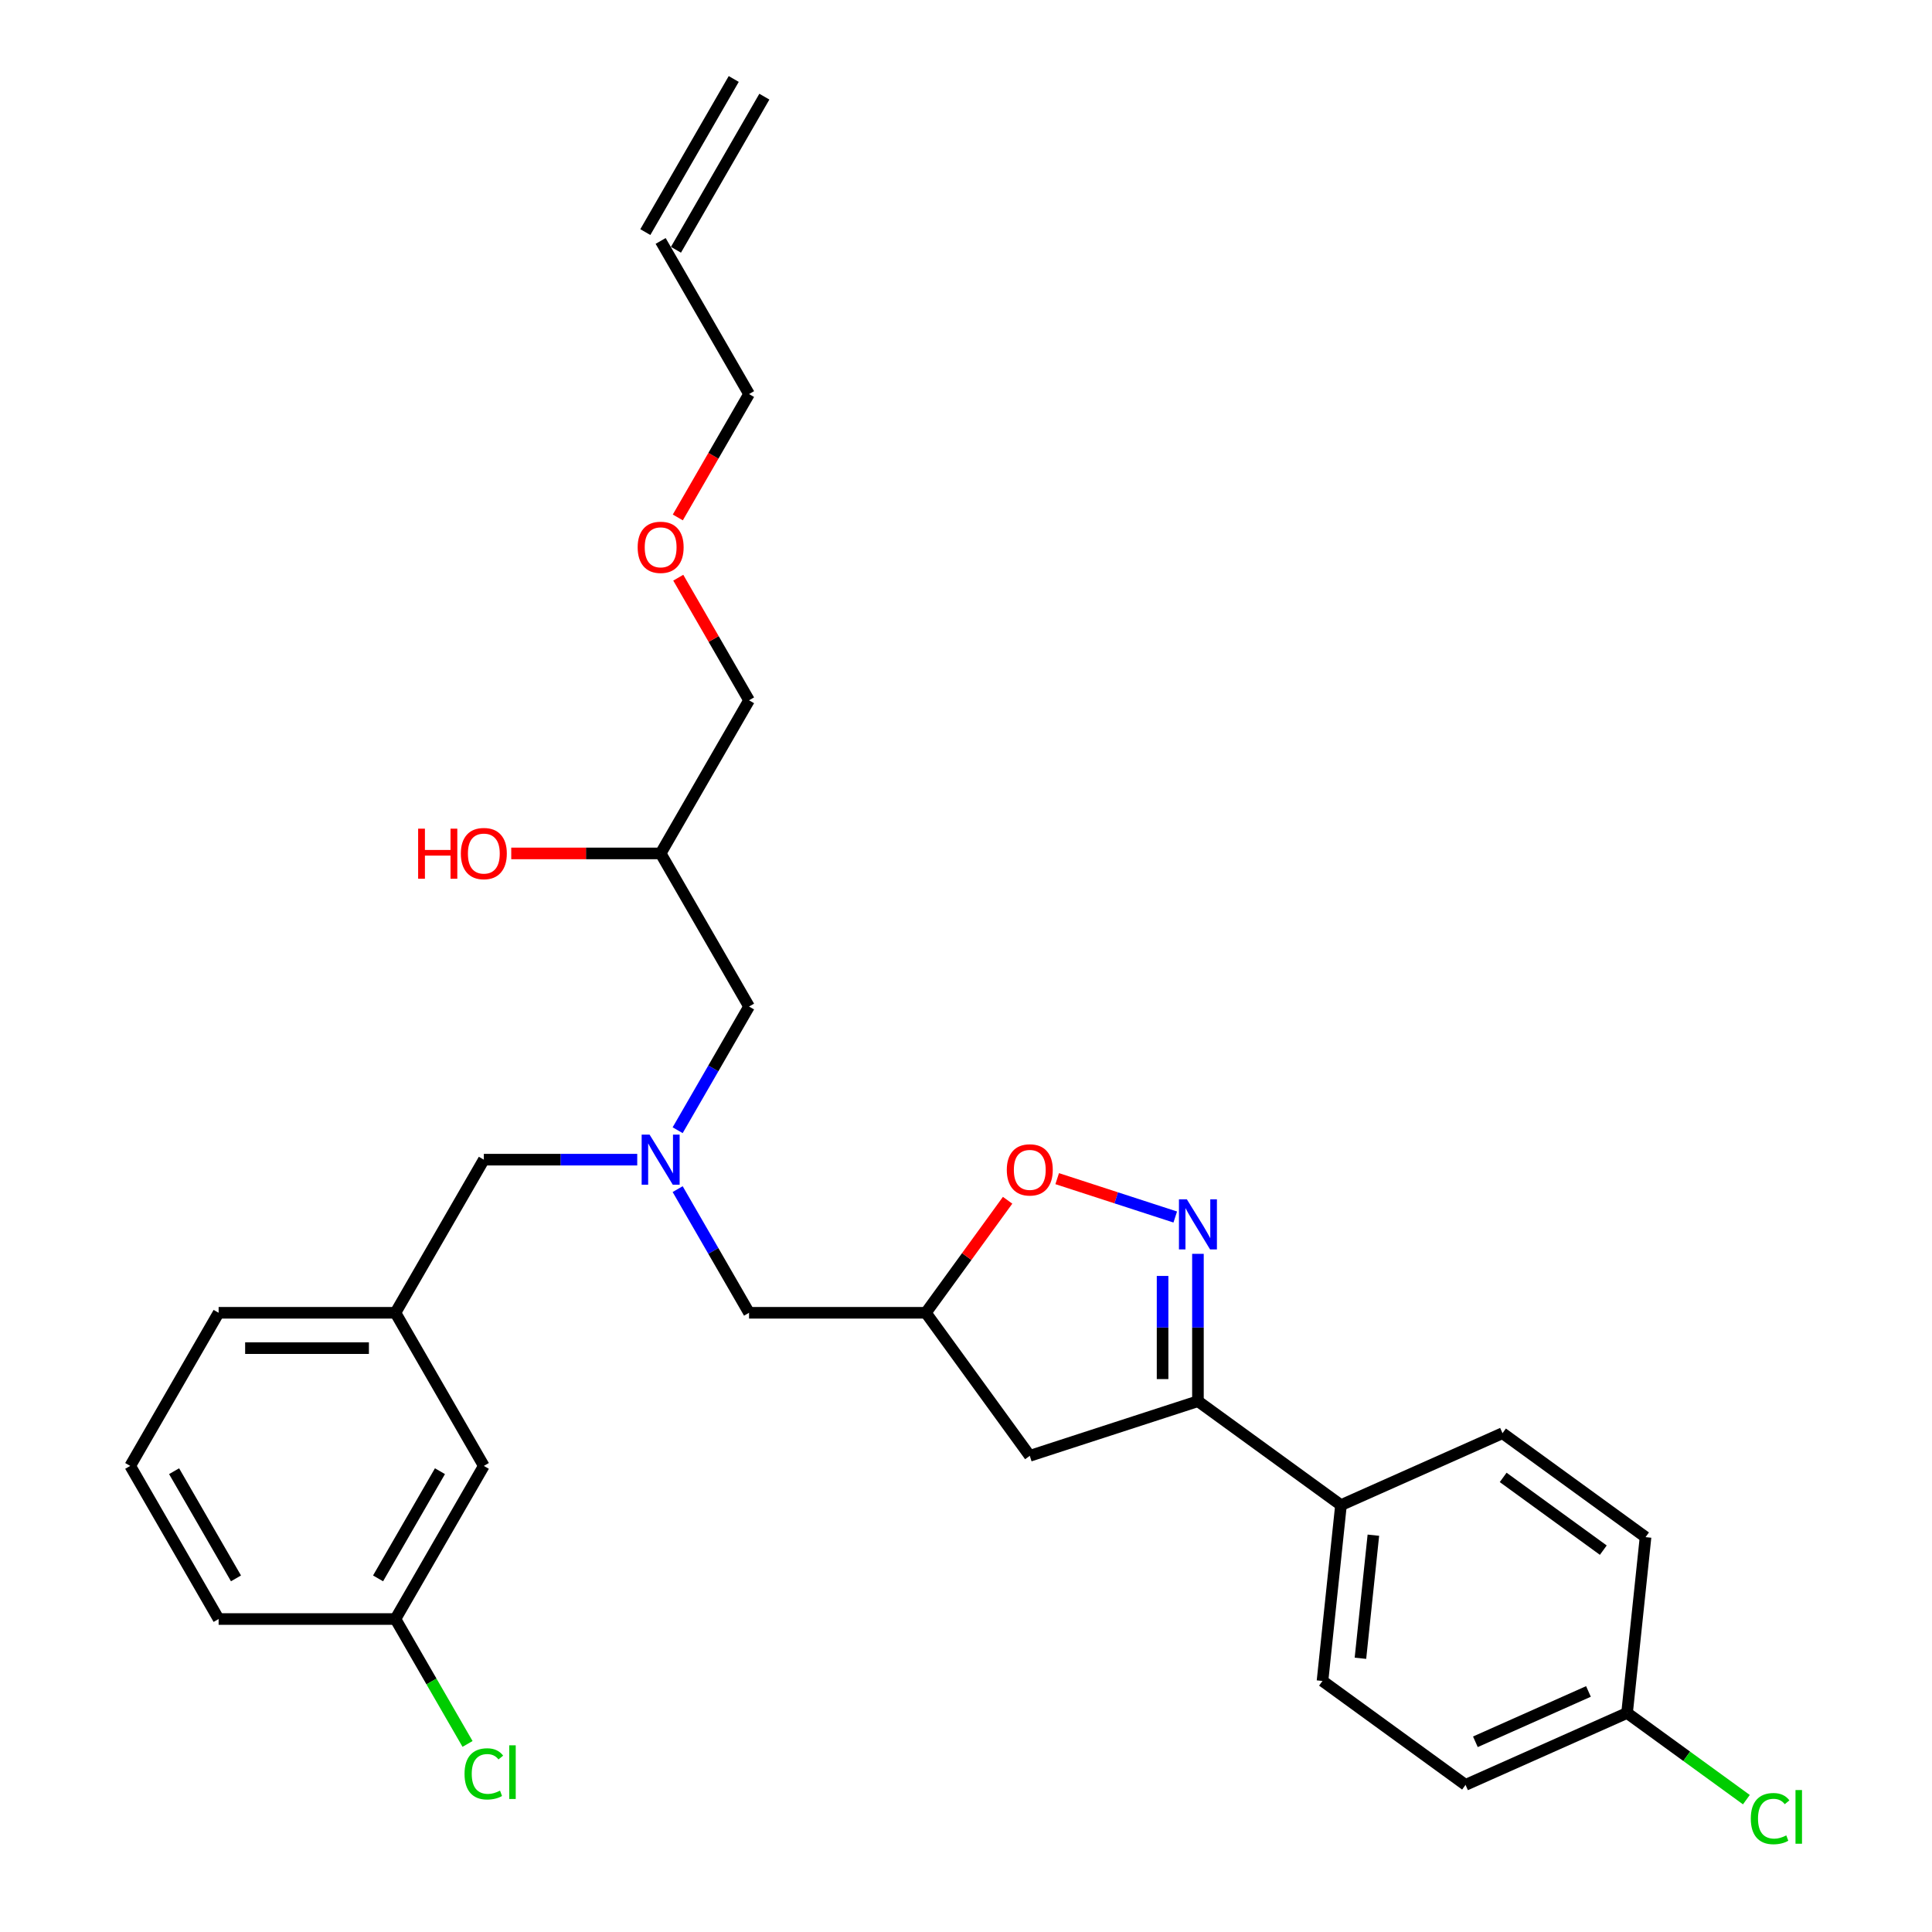 <?xml version='1.0' encoding='iso-8859-1'?>
<svg version='1.1' baseProfile='full'
              xmlns='http://www.w3.org/2000/svg'
                      xmlns:rdkit='http://www.rdkit.org/xml'
                      xmlns:xlink='http://www.w3.org/1999/xlink'
                  xml:space='preserve'
width='1000px' height='1000px' viewBox='0 0 1000 1000'>
<!-- END OF HEADER -->
<rect style='opacity:1.0;fill:#FFFFFF;stroke:none' width='1000' height='1000' x='0' y='0'> </rect>
<path class='bond-0' d='M 350.751,584.995 L 369.229,552.99' style='fill:none;fill-rule:evenodd;stroke:#0000FF;stroke-width:6px;stroke-linecap:butt;stroke-linejoin:miter;stroke-opacity:1' />
<path class='bond-0' d='M 369.229,552.99 L 387.707,520.986' style='fill:none;fill-rule:evenodd;stroke:#000000;stroke-width:6px;stroke-linecap:butt;stroke-linejoin:miter;stroke-opacity:1' />
<path class='bond-1' d='M 350.751,615.488 L 369.229,647.492' style='fill:none;fill-rule:evenodd;stroke:#0000FF;stroke-width:6px;stroke-linecap:butt;stroke-linejoin:miter;stroke-opacity:1' />
<path class='bond-1' d='M 369.229,647.492 L 387.707,679.496' style='fill:none;fill-rule:evenodd;stroke:#000000;stroke-width:6px;stroke-linecap:butt;stroke-linejoin:miter;stroke-opacity:1' />
<path class='bond-2' d='M 329.832,600.241 L 290.132,600.241' style='fill:none;fill-rule:evenodd;stroke:#0000FF;stroke-width:6px;stroke-linecap:butt;stroke-linejoin:miter;stroke-opacity:1' />
<path class='bond-2' d='M 290.132,600.241 L 250.432,600.241' style='fill:none;fill-rule:evenodd;stroke:#000000;stroke-width:6px;stroke-linecap:butt;stroke-linejoin:miter;stroke-opacity:1' />
<path class='bond-3' d='M 387.707,520.986 L 341.949,441.731' style='fill:none;fill-rule:evenodd;stroke:#000000;stroke-width:6px;stroke-linecap:butt;stroke-linejoin:miter;stroke-opacity:1' />
<path class='bond-4' d='M 341.949,441.731 L 303.283,441.731' style='fill:none;fill-rule:evenodd;stroke:#000000;stroke-width:6px;stroke-linecap:butt;stroke-linejoin:miter;stroke-opacity:1' />
<path class='bond-4' d='M 303.283,441.731 L 264.617,441.731' style='fill:none;fill-rule:evenodd;stroke:#FF0000;stroke-width:6px;stroke-linecap:butt;stroke-linejoin:miter;stroke-opacity:1' />
<path class='bond-5' d='M 341.949,441.731 L 387.707,362.475' style='fill:none;fill-rule:evenodd;stroke:#000000;stroke-width:6px;stroke-linecap:butt;stroke-linejoin:miter;stroke-opacity:1' />
<path class='bond-6' d='M 387.707,679.496 L 479.223,679.496' style='fill:none;fill-rule:evenodd;stroke:#000000;stroke-width:6px;stroke-linecap:butt;stroke-linejoin:miter;stroke-opacity:1' />
<path class='bond-7' d='M 387.707,362.475 L 369.387,330.746' style='fill:none;fill-rule:evenodd;stroke:#000000;stroke-width:6px;stroke-linecap:butt;stroke-linejoin:miter;stroke-opacity:1' />
<path class='bond-7' d='M 369.387,330.746 L 351.068,299.016' style='fill:none;fill-rule:evenodd;stroke:#FF0000;stroke-width:6px;stroke-linecap:butt;stroke-linejoin:miter;stroke-opacity:1' />
<path class='bond-8' d='M 350.836,267.827 L 369.271,235.896' style='fill:none;fill-rule:evenodd;stroke:#FF0000;stroke-width:6px;stroke-linecap:butt;stroke-linejoin:miter;stroke-opacity:1' />
<path class='bond-8' d='M 369.271,235.896 L 387.707,203.965' style='fill:none;fill-rule:evenodd;stroke:#000000;stroke-width:6px;stroke-linecap:butt;stroke-linejoin:miter;stroke-opacity:1' />
<path class='bond-9' d='M 387.707,203.965 L 341.949,124.71' style='fill:none;fill-rule:evenodd;stroke:#000000;stroke-width:6px;stroke-linecap:butt;stroke-linejoin:miter;stroke-opacity:1' />
<path class='bond-10' d='M 620.051,725.254 L 533.014,753.534' style='fill:none;fill-rule:evenodd;stroke:#000000;stroke-width:6px;stroke-linecap:butt;stroke-linejoin:miter;stroke-opacity:1' />
<path class='bond-11' d='M 620.051,725.254 L 620.051,687.12' style='fill:none;fill-rule:evenodd;stroke:#000000;stroke-width:6px;stroke-linecap:butt;stroke-linejoin:miter;stroke-opacity:1' />
<path class='bond-11' d='M 620.051,687.12 L 620.051,648.985' style='fill:none;fill-rule:evenodd;stroke:#0000FF;stroke-width:6px;stroke-linecap:butt;stroke-linejoin:miter;stroke-opacity:1' />
<path class='bond-11' d='M 601.748,713.814 L 601.748,687.12' style='fill:none;fill-rule:evenodd;stroke:#000000;stroke-width:6px;stroke-linecap:butt;stroke-linejoin:miter;stroke-opacity:1' />
<path class='bond-11' d='M 601.748,687.12 L 601.748,660.425' style='fill:none;fill-rule:evenodd;stroke:#0000FF;stroke-width:6px;stroke-linecap:butt;stroke-linejoin:miter;stroke-opacity:1' />
<path class='bond-12' d='M 620.051,725.254 L 694.089,779.046' style='fill:none;fill-rule:evenodd;stroke:#000000;stroke-width:6px;stroke-linecap:butt;stroke-linejoin:miter;stroke-opacity:1' />
<path class='bond-13' d='M 533.014,753.534 L 479.223,679.496' style='fill:none;fill-rule:evenodd;stroke:#000000;stroke-width:6px;stroke-linecap:butt;stroke-linejoin:miter;stroke-opacity:1' />
<path class='bond-14' d='M 479.223,679.496 L 500.38,650.375' style='fill:none;fill-rule:evenodd;stroke:#000000;stroke-width:6px;stroke-linecap:butt;stroke-linejoin:miter;stroke-opacity:1' />
<path class='bond-14' d='M 500.38,650.375 L 521.538,621.254' style='fill:none;fill-rule:evenodd;stroke:#FF0000;stroke-width:6px;stroke-linecap:butt;stroke-linejoin:miter;stroke-opacity:1' />
<path class='bond-15' d='M 547.199,610.067 L 577.753,619.995' style='fill:none;fill-rule:evenodd;stroke:#FF0000;stroke-width:6px;stroke-linecap:butt;stroke-linejoin:miter;stroke-opacity:1' />
<path class='bond-15' d='M 577.753,619.995 L 608.307,629.923' style='fill:none;fill-rule:evenodd;stroke:#0000FF;stroke-width:6px;stroke-linecap:butt;stroke-linejoin:miter;stroke-opacity:1' />
<path class='bond-16' d='M 250.432,758.752 L 204.674,838.007' style='fill:none;fill-rule:evenodd;stroke:#000000;stroke-width:6px;stroke-linecap:butt;stroke-linejoin:miter;stroke-opacity:1' />
<path class='bond-16' d='M 227.718,761.488 L 195.687,816.967' style='fill:none;fill-rule:evenodd;stroke:#000000;stroke-width:6px;stroke-linecap:butt;stroke-linejoin:miter;stroke-opacity:1' />
<path class='bond-17' d='M 250.432,758.752 L 204.674,679.496' style='fill:none;fill-rule:evenodd;stroke:#000000;stroke-width:6px;stroke-linecap:butt;stroke-linejoin:miter;stroke-opacity:1' />
<path class='bond-18' d='M 204.674,838.007 L 223.337,870.331' style='fill:none;fill-rule:evenodd;stroke:#000000;stroke-width:6px;stroke-linecap:butt;stroke-linejoin:miter;stroke-opacity:1' />
<path class='bond-18' d='M 223.337,870.331 L 242,902.656' style='fill:none;fill-rule:evenodd;stroke:#00CC00;stroke-width:6px;stroke-linecap:butt;stroke-linejoin:miter;stroke-opacity:1' />
<path class='bond-19' d='M 204.674,838.007 L 113.158,838.007' style='fill:none;fill-rule:evenodd;stroke:#000000;stroke-width:6px;stroke-linecap:butt;stroke-linejoin:miter;stroke-opacity:1' />
<path class='bond-20' d='M 842.165,886.63 L 758.561,923.853' style='fill:none;fill-rule:evenodd;stroke:#000000;stroke-width:6px;stroke-linecap:butt;stroke-linejoin:miter;stroke-opacity:1' />
<path class='bond-20' d='M 822.18,875.492 L 763.657,901.548' style='fill:none;fill-rule:evenodd;stroke:#000000;stroke-width:6px;stroke-linecap:butt;stroke-linejoin:miter;stroke-opacity:1' />
<path class='bond-21' d='M 842.165,886.63 L 873.044,909.064' style='fill:none;fill-rule:evenodd;stroke:#000000;stroke-width:6px;stroke-linecap:butt;stroke-linejoin:miter;stroke-opacity:1' />
<path class='bond-21' d='M 873.044,909.064 L 903.922,931.499' style='fill:none;fill-rule:evenodd;stroke:#00CC00;stroke-width:6px;stroke-linecap:butt;stroke-linejoin:miter;stroke-opacity:1' />
<path class='bond-22' d='M 842.165,886.63 L 851.732,795.615' style='fill:none;fill-rule:evenodd;stroke:#000000;stroke-width:6px;stroke-linecap:butt;stroke-linejoin:miter;stroke-opacity:1' />
<path class='bond-23' d='M 694.089,779.046 L 777.693,741.823' style='fill:none;fill-rule:evenodd;stroke:#000000;stroke-width:6px;stroke-linecap:butt;stroke-linejoin:miter;stroke-opacity:1' />
<path class='bond-24' d='M 694.089,779.046 L 684.523,870.061' style='fill:none;fill-rule:evenodd;stroke:#000000;stroke-width:6px;stroke-linecap:butt;stroke-linejoin:miter;stroke-opacity:1' />
<path class='bond-24' d='M 710.857,794.612 L 704.161,858.322' style='fill:none;fill-rule:evenodd;stroke:#000000;stroke-width:6px;stroke-linecap:butt;stroke-linejoin:miter;stroke-opacity:1' />
<path class='bond-25' d='M 851.732,795.615 L 777.693,741.823' style='fill:none;fill-rule:evenodd;stroke:#000000;stroke-width:6px;stroke-linecap:butt;stroke-linejoin:miter;stroke-opacity:1' />
<path class='bond-25' d='M 829.867,802.354 L 778.041,764.7' style='fill:none;fill-rule:evenodd;stroke:#000000;stroke-width:6px;stroke-linecap:butt;stroke-linejoin:miter;stroke-opacity:1' />
<path class='bond-26' d='M 758.561,923.853 L 684.523,870.061' style='fill:none;fill-rule:evenodd;stroke:#000000;stroke-width:6px;stroke-linecap:butt;stroke-linejoin:miter;stroke-opacity:1' />
<path class='bond-27' d='M 204.674,679.496 L 250.432,600.241' style='fill:none;fill-rule:evenodd;stroke:#000000;stroke-width:6px;stroke-linecap:butt;stroke-linejoin:miter;stroke-opacity:1' />
<path class='bond-28' d='M 204.674,679.496 L 113.158,679.496' style='fill:none;fill-rule:evenodd;stroke:#000000;stroke-width:6px;stroke-linecap:butt;stroke-linejoin:miter;stroke-opacity:1' />
<path class='bond-28' d='M 190.947,697.8 L 126.886,697.8' style='fill:none;fill-rule:evenodd;stroke:#000000;stroke-width:6px;stroke-linecap:butt;stroke-linejoin:miter;stroke-opacity:1' />
<path class='bond-29' d='M 67.4,758.752 L 113.158,679.496' style='fill:none;fill-rule:evenodd;stroke:#000000;stroke-width:6px;stroke-linecap:butt;stroke-linejoin:miter;stroke-opacity:1' />
<path class='bond-30' d='M 67.4,758.752 L 113.158,838.007' style='fill:none;fill-rule:evenodd;stroke:#000000;stroke-width:6px;stroke-linecap:butt;stroke-linejoin:miter;stroke-opacity:1' />
<path class='bond-30' d='M 90.115,761.488 L 122.146,816.967' style='fill:none;fill-rule:evenodd;stroke:#000000;stroke-width:6px;stroke-linecap:butt;stroke-linejoin:miter;stroke-opacity:1' />
<path class='bond-31' d='M 349.874,129.286 L 395.632,50.03' style='fill:none;fill-rule:evenodd;stroke:#000000;stroke-width:6px;stroke-linecap:butt;stroke-linejoin:miter;stroke-opacity:1' />
<path class='bond-31' d='M 334.023,120.134 L 379.781,40.879' style='fill:none;fill-rule:evenodd;stroke:#000000;stroke-width:6px;stroke-linecap:butt;stroke-linejoin:miter;stroke-opacity:1' />
<path  class='atom-0' d='M 336.22 587.282
L 344.712 601.01
Q 345.554 602.364, 346.909 604.817
Q 348.263 607.27, 348.336 607.416
L 348.336 587.282
L 351.777 587.282
L 351.777 613.2
L 348.227 613.2
L 339.112 598.191
Q 338.05 596.434, 336.915 594.421
Q 335.817 592.407, 335.488 591.785
L 335.488 613.2
L 332.12 613.2
L 332.12 587.282
L 336.22 587.282
' fill='#0000FF'/>
<path  class='atom-3' d='M 216.425 428.918
L 219.939 428.918
L 219.939 439.937
L 233.191 439.937
L 233.191 428.918
L 236.705 428.918
L 236.705 454.836
L 233.191 454.836
L 233.191 442.865
L 219.939 442.865
L 219.939 454.836
L 216.425 454.836
L 216.425 428.918
' fill='#FF0000'/>
<path  class='atom-3' d='M 238.535 441.804
Q 238.535 435.581, 241.61 432.103
Q 244.685 428.626, 250.432 428.626
Q 256.18 428.626, 259.255 432.103
Q 262.33 435.581, 262.33 441.804
Q 262.33 448.1, 259.218 451.688
Q 256.106 455.238, 250.432 455.238
Q 244.722 455.238, 241.61 451.688
Q 238.535 448.137, 238.535 441.804
M 250.432 452.31
Q 254.386 452.31, 256.509 449.674
Q 258.669 447.002, 258.669 441.804
Q 258.669 436.716, 256.509 434.153
Q 254.386 431.554, 250.432 431.554
Q 246.479 431.554, 244.319 434.117
Q 242.196 436.679, 242.196 441.804
Q 242.196 447.039, 244.319 449.674
Q 246.479 452.31, 250.432 452.31
' fill='#FF0000'/>
<path  class='atom-6' d='M 330.051 283.293
Q 330.051 277.07, 333.126 273.593
Q 336.201 270.115, 341.949 270.115
Q 347.696 270.115, 350.771 273.593
Q 353.846 277.07, 353.846 283.293
Q 353.846 289.59, 350.734 293.177
Q 347.623 296.728, 341.949 296.728
Q 336.238 296.728, 333.126 293.177
Q 330.051 289.626, 330.051 283.293
M 341.949 293.799
Q 345.902 293.799, 348.025 291.164
Q 350.185 288.492, 350.185 283.293
Q 350.185 278.205, 348.025 275.643
Q 345.902 273.044, 341.949 273.044
Q 337.995 273.044, 335.835 275.606
Q 333.712 278.169, 333.712 283.293
Q 333.712 288.528, 335.835 291.164
Q 337.995 293.799, 341.949 293.799
' fill='#FF0000'/>
<path  class='atom-11' d='M 521.117 605.532
Q 521.117 599.308, 524.192 595.831
Q 527.267 592.353, 533.014 592.353
Q 538.762 592.353, 541.837 595.831
Q 544.911 599.308, 544.911 605.532
Q 544.911 611.828, 541.8 615.415
Q 538.688 618.966, 533.014 618.966
Q 527.304 618.966, 524.192 615.415
Q 521.117 611.864, 521.117 605.532
M 533.014 616.038
Q 536.968 616.038, 539.091 613.402
Q 541.251 610.73, 541.251 605.532
Q 541.251 600.443, 539.091 597.881
Q 536.968 595.282, 533.014 595.282
Q 529.061 595.282, 526.901 597.844
Q 524.778 600.407, 524.778 605.532
Q 524.778 610.766, 526.901 613.402
Q 529.061 616.038, 533.014 616.038
' fill='#FF0000'/>
<path  class='atom-12' d='M 614.322 620.78
L 622.815 634.507
Q 623.657 635.862, 625.012 638.314
Q 626.366 640.767, 626.439 640.913
L 626.439 620.78
L 629.88 620.78
L 629.88 646.697
L 626.329 646.697
L 617.214 631.688
Q 616.153 629.931, 615.018 627.918
Q 613.92 625.905, 613.59 625.282
L 613.59 646.697
L 610.223 646.697
L 610.223 620.78
L 614.322 620.78
' fill='#0000FF'/>
<path  class='atom-17' d='M 906.21 941.318
Q 906.21 934.876, 909.212 931.508
Q 912.25 928.103, 917.997 928.103
Q 923.342 928.103, 926.197 931.874
L 923.781 933.851
Q 921.694 931.105, 917.997 931.105
Q 914.08 931.105, 911.994 933.741
Q 909.944 936.34, 909.944 941.318
Q 909.944 946.443, 912.067 949.079
Q 914.227 951.715, 918.4 951.715
Q 921.255 951.715, 924.586 949.994
L 925.611 952.74
Q 924.257 953.618, 922.207 954.131
Q 920.157 954.643, 917.887 954.643
Q 912.25 954.643, 909.212 951.202
Q 906.21 947.761, 906.21 941.318
' fill='#00CC00'/>
<path  class='atom-17' d='M 929.345 926.529
L 932.713 926.529
L 932.713 954.314
L 929.345 954.314
L 929.345 926.529
' fill='#00CC00'/>
<path  class='atom-22' d='M 240.439 918.159
Q 240.439 911.716, 243.441 908.348
Q 246.479 904.944, 252.226 904.944
Q 257.571 904.944, 260.426 908.714
L 258.01 910.691
Q 255.923 907.946, 252.226 907.946
Q 248.309 907.946, 246.223 910.581
Q 244.173 913.18, 244.173 918.159
Q 244.173 923.284, 246.296 925.919
Q 248.456 928.555, 252.629 928.555
Q 255.484 928.555, 258.815 926.835
L 259.84 929.58
Q 258.486 930.459, 256.436 930.971
Q 254.386 931.484, 252.116 931.484
Q 246.479 931.484, 243.441 928.043
Q 240.439 924.602, 240.439 918.159
' fill='#00CC00'/>
<path  class='atom-22' d='M 263.574 903.37
L 266.942 903.37
L 266.942 931.154
L 263.574 931.154
L 263.574 903.37
' fill='#00CC00'/>
</svg>
